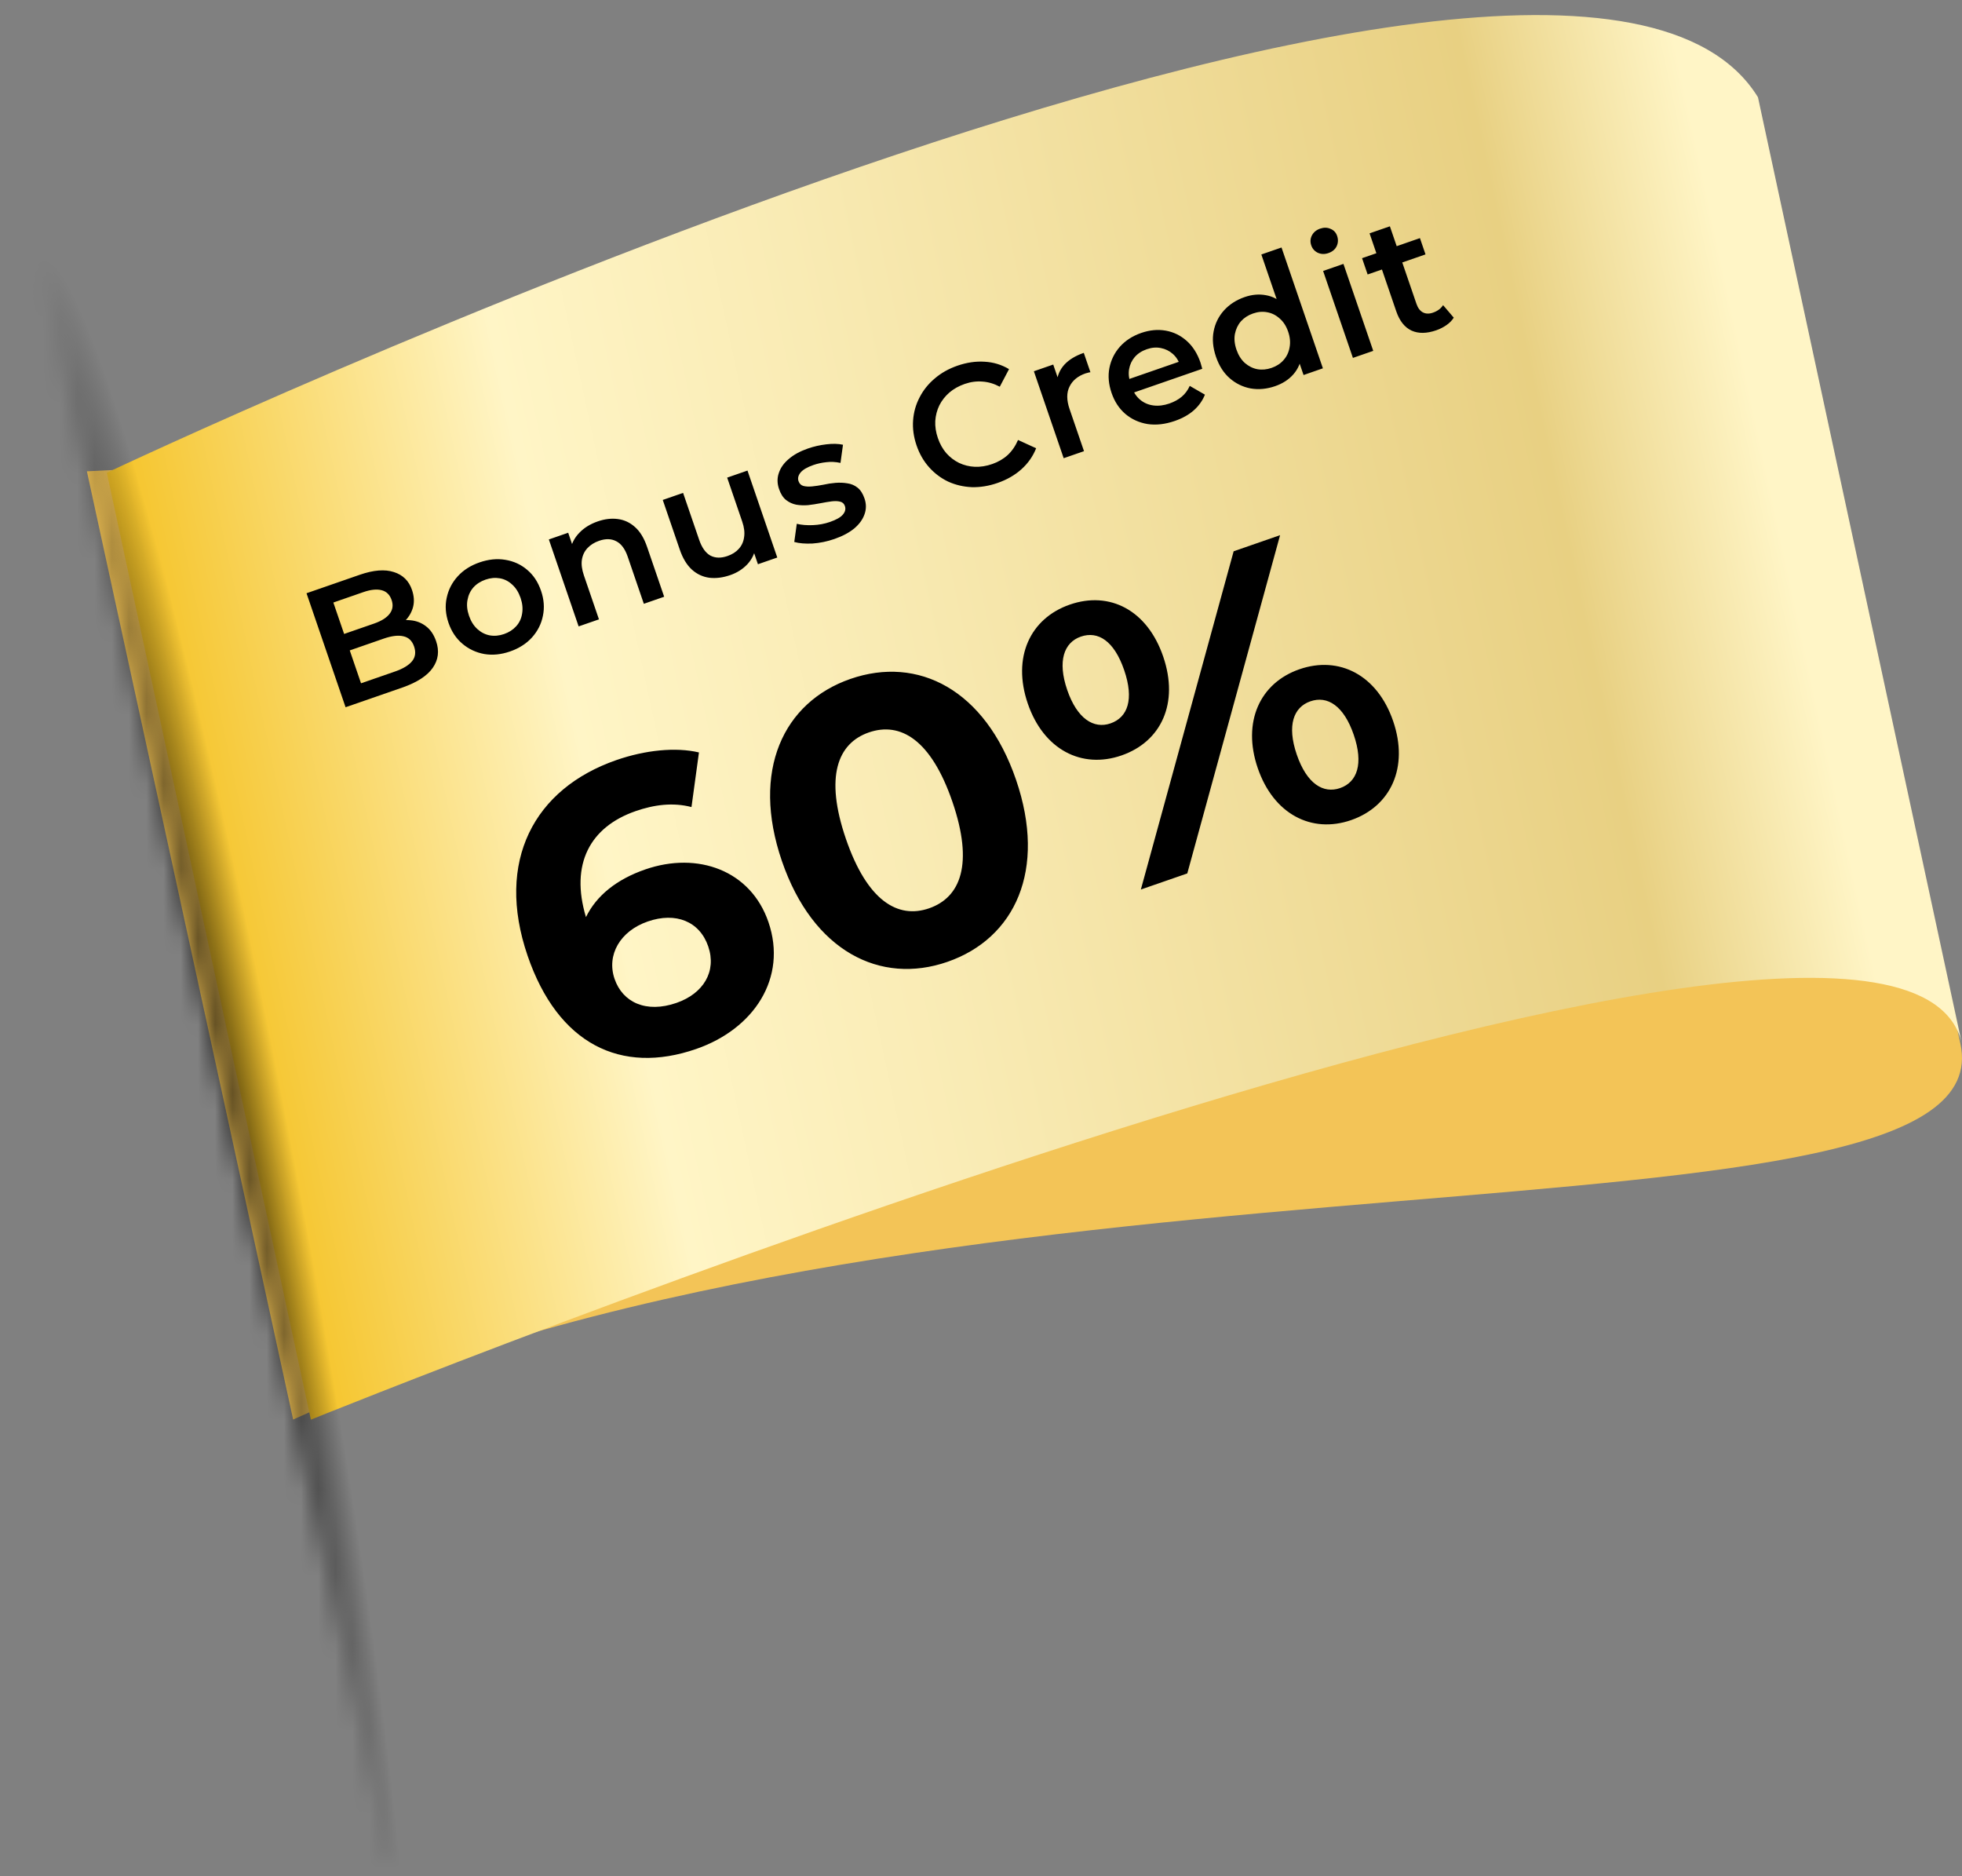 <svg width="114" height="109" viewBox="0 0 114 109" fill="none" xmlns="http://www.w3.org/2000/svg">
<rect x="0" y="0" width="114" height="109" fill="#808080" stroke="none"/>
<path d="M17.033 82.472L5.048 27.38C5.048 27.38 90.588 23.66 101.933 5.535L113.906 60.627C116.705 73.511 55.737 64.921 17.02 82.472H17.033Z" fill="#F3C457"/>
<path d="M6.208 27.463L18.063 82.474C18.063 82.474 110.608 44.923 114 60.661L102.145 5.65C90.886 -12.628 6.208 27.463 6.208 27.463Z" fill="url(#paint0_linear_5913_60443)"/>
<mask id="mask0_5913_60443" style="mask-type:luminance" maskUnits="userSpaceOnUse" x="0" y="0" width="45" height="109">
<path d="M-0 4.823L22.7 108.039L44.18 103.255L21.48 0.039L-0 4.823Z" fill="white"/>
</mask>
<g mask="url(#mask0_5913_60443)">
<ellipse cx="5.795" cy="65.751" rx="5.795" ry="65.751" transform="matrix(0.95 -0.311 0.196 0.981 -5.777 6.637)" fill="url(#paint1_radial_5913_60443)"/>
</g>
<path d="M20.079 41.086L17.81 34.464L20.909 33.389C21.703 33.114 22.361 33.062 22.885 33.233C23.407 33.398 23.757 33.742 23.937 34.266C24.058 34.619 24.08 34.95 24.002 35.259C23.923 35.562 23.768 35.831 23.539 36.065C23.313 36.292 23.04 36.461 22.719 36.572L22.772 36.172C23.144 36.044 23.501 35.997 23.845 36.033C24.186 36.063 24.486 36.178 24.745 36.377C25.01 36.575 25.208 36.866 25.34 37.251C25.535 37.818 25.469 38.335 25.142 38.801C24.816 39.267 24.224 39.648 23.367 39.946L20.079 41.086ZM20.977 39.695L22.961 39.007C23.421 38.847 23.748 38.649 23.942 38.413C24.135 38.176 24.175 37.891 24.06 37.557C23.948 37.229 23.743 37.032 23.445 36.965C23.146 36.893 22.766 36.937 22.306 37.096L20.228 37.817L19.9 36.861L21.733 36.226C22.162 36.077 22.463 35.888 22.638 35.658C22.819 35.426 22.858 35.158 22.754 34.856C22.648 34.547 22.453 34.357 22.168 34.286C21.889 34.214 21.536 34.251 21.107 34.4L19.369 35.003L20.977 39.695ZM29.633 37.847C29.116 38.026 28.619 38.075 28.14 37.995C27.659 37.907 27.235 37.709 26.868 37.398C26.501 37.088 26.232 36.684 26.061 36.186C25.888 35.681 25.853 35.196 25.954 34.731C26.053 34.259 26.266 33.843 26.594 33.482C26.921 33.122 27.343 32.852 27.86 32.673C28.382 32.492 28.883 32.441 29.362 32.522C29.847 32.601 30.269 32.794 30.627 33.1C30.992 33.404 31.262 33.811 31.437 34.322C31.608 34.82 31.644 35.305 31.545 35.777C31.452 36.246 31.24 36.666 30.908 37.035C30.581 37.395 30.156 37.666 29.633 37.847ZM29.286 36.835C29.576 36.735 29.812 36.582 29.996 36.377C30.18 36.172 30.293 35.928 30.337 35.645C30.387 35.36 30.357 35.056 30.247 34.734C30.134 34.407 29.972 34.149 29.76 33.961C29.552 33.765 29.313 33.644 29.043 33.596C28.773 33.549 28.496 33.574 28.213 33.672C27.923 33.773 27.686 33.925 27.503 34.13C27.326 34.333 27.212 34.577 27.162 34.862C27.109 35.141 27.139 35.445 27.252 35.773C27.362 36.094 27.524 36.352 27.739 36.546C27.953 36.74 28.192 36.861 28.456 36.911C28.726 36.959 29.003 36.933 29.286 36.835ZM34.733 30.29C35.137 30.15 35.523 30.104 35.892 30.152C36.267 30.199 36.602 30.354 36.897 30.619C37.19 30.877 37.424 31.262 37.599 31.773L38.591 34.667L37.41 35.077L36.47 32.333C36.316 31.886 36.095 31.588 35.805 31.442C35.522 31.293 35.191 31.285 34.813 31.416C34.536 31.512 34.309 31.654 34.134 31.841C33.959 32.029 33.85 32.257 33.809 32.526C33.771 32.786 33.81 33.086 33.927 33.427L34.802 35.981L33.621 36.39L31.89 31.339L33.014 30.949L33.481 32.311L33.14 31.964C33.206 31.581 33.377 31.247 33.653 30.961C33.932 30.666 34.292 30.442 34.733 30.29ZM42.436 33.408C42.008 33.557 41.603 33.609 41.221 33.565C40.838 33.514 40.498 33.357 40.203 33.092C39.906 32.821 39.671 32.434 39.498 31.929L38.509 29.044L39.69 28.634L40.624 31.359C40.78 31.813 40.997 32.118 41.276 32.276C41.56 32.424 41.891 32.433 42.269 32.302C42.546 32.206 42.766 32.066 42.928 31.883C43.097 31.697 43.2 31.471 43.235 31.205C43.277 30.936 43.241 30.635 43.126 30.301L42.251 27.747L43.432 27.337L45.163 32.389L44.039 32.779L43.572 31.416L43.913 31.764C43.855 32.151 43.693 32.489 43.426 32.779C43.157 33.063 42.827 33.273 42.436 33.408ZM48.48 31.313C48.058 31.459 47.633 31.546 47.206 31.575C46.783 31.594 46.431 31.565 46.15 31.485L46.296 30.43C46.572 30.496 46.884 30.522 47.231 30.507C47.579 30.493 47.91 30.431 48.225 30.322C48.596 30.193 48.847 30.05 48.976 29.892C49.112 29.732 49.15 29.567 49.092 29.397C49.044 29.258 48.952 29.174 48.815 29.143C48.675 29.107 48.508 29.102 48.312 29.127C48.117 29.153 47.9 29.189 47.663 29.236C47.431 29.281 47.194 29.317 46.95 29.346C46.71 29.365 46.481 29.356 46.264 29.319C46.044 29.275 45.848 29.184 45.674 29.047C45.5 28.91 45.363 28.696 45.264 28.406C45.154 28.084 45.15 27.775 45.253 27.479C45.353 27.175 45.545 26.904 45.83 26.665C46.118 26.416 46.489 26.214 46.943 26.056C47.283 25.938 47.639 25.857 48.011 25.813C48.384 25.768 48.707 25.776 48.981 25.836L48.836 26.892C48.547 26.83 48.271 26.817 48.008 26.851C47.749 26.878 47.5 26.932 47.261 27.015C46.902 27.14 46.652 27.286 46.513 27.454C46.38 27.62 46.341 27.786 46.397 27.95C46.449 28.101 46.545 28.195 46.684 28.231C46.823 28.267 46.992 28.276 47.19 28.257C47.387 28.238 47.602 28.206 47.833 28.161C48.069 28.107 48.306 28.071 48.546 28.051C48.786 28.032 49.015 28.041 49.232 28.078C49.453 28.107 49.651 28.19 49.825 28.328C49.999 28.465 50.134 28.675 50.231 28.959C50.34 29.274 50.339 29.582 50.23 29.881C50.127 30.177 49.929 30.451 49.634 30.701C49.337 30.945 48.952 31.149 48.48 31.313ZM57.957 28.059C57.453 28.233 56.956 28.314 56.465 28.301C55.978 28.279 55.522 28.173 55.097 27.981C54.677 27.781 54.307 27.504 53.988 27.149C53.669 26.794 53.425 26.37 53.256 25.878C53.088 25.387 53.02 24.902 53.054 24.424C53.088 23.947 53.213 23.501 53.431 23.087C53.646 22.667 53.94 22.3 54.312 21.988C54.682 21.669 55.122 21.421 55.632 21.244C56.174 21.057 56.701 20.98 57.213 21.014C57.723 21.042 58.195 21.185 58.629 21.444L58.091 22.466C57.763 22.291 57.429 22.191 57.09 22.168C56.749 22.138 56.405 22.183 56.058 22.303C55.712 22.423 55.413 22.59 55.163 22.804C54.918 23.016 54.724 23.263 54.581 23.546C54.445 23.826 54.365 24.128 54.343 24.454C54.327 24.777 54.377 25.109 54.494 25.449C54.611 25.79 54.774 26.082 54.985 26.327C55.202 26.569 55.45 26.758 55.729 26.894C56.015 27.028 56.319 27.103 56.641 27.118C56.97 27.131 57.307 27.078 57.654 26.957C58 26.837 58.3 26.663 58.552 26.434C58.803 26.199 59.003 25.907 59.151 25.56L60.204 26.041C60.019 26.508 59.735 26.913 59.353 27.257C58.97 27.602 58.505 27.869 57.957 28.059ZM61.804 26.619L60.072 21.568L61.197 21.178L61.673 22.569L61.402 22.207C61.436 21.815 61.584 21.474 61.844 21.186C62.111 20.896 62.487 20.667 62.972 20.499L63.358 21.624C63.303 21.629 63.254 21.639 63.21 21.655C63.164 21.664 63.119 21.676 63.075 21.691C62.627 21.846 62.317 22.102 62.143 22.459C61.967 22.809 61.968 23.242 62.145 23.76L62.985 26.21L61.804 26.619ZM68.262 24.454C67.701 24.648 67.172 24.709 66.675 24.634C66.181 24.551 65.751 24.355 65.384 24.044C65.023 23.732 64.757 23.327 64.587 22.828C64.414 22.324 64.371 21.841 64.46 21.38C64.553 20.91 64.757 20.497 65.072 20.141C65.393 19.783 65.805 19.517 66.309 19.342C66.8 19.172 67.275 19.127 67.733 19.208C68.19 19.289 68.597 19.487 68.951 19.802C69.305 20.116 69.573 20.538 69.755 21.068C69.772 21.119 69.789 21.177 69.804 21.242C69.826 21.305 69.843 21.366 69.856 21.425L65.652 22.883L65.382 22.097L68.963 20.856L68.585 21.262C68.492 20.97 68.344 20.735 68.143 20.558C67.941 20.381 67.708 20.268 67.445 20.218C67.187 20.166 66.917 20.189 66.633 20.288C66.344 20.388 66.11 20.54 65.933 20.742C65.762 20.943 65.652 21.178 65.604 21.449C65.56 21.711 65.59 21.994 65.694 22.296L65.759 22.486C65.862 22.788 66.023 23.032 66.242 23.218C66.461 23.403 66.718 23.515 67.013 23.554C67.308 23.593 67.619 23.555 67.947 23.442C68.23 23.343 68.47 23.211 68.667 23.044C68.863 22.877 69.017 22.668 69.129 22.418L70.011 22.927C69.875 23.27 69.659 23.575 69.362 23.84C69.07 24.096 68.703 24.301 68.262 24.454ZM74.092 22.433C73.607 22.601 73.133 22.645 72.669 22.566C72.209 22.479 71.803 22.281 71.451 21.973C71.098 21.665 70.832 21.249 70.653 20.725C70.474 20.202 70.428 19.709 70.517 19.248C70.605 18.787 70.805 18.383 71.116 18.035C71.433 17.685 71.834 17.426 72.319 17.258C72.741 17.112 73.151 17.075 73.55 17.149C73.946 17.216 74.307 17.405 74.632 17.716C74.957 18.026 75.221 18.478 75.424 19.071C75.625 19.657 75.697 20.176 75.64 20.626C75.581 21.07 75.417 21.444 75.148 21.749C74.879 22.054 74.527 22.282 74.092 22.433ZM73.887 21.371C74.171 21.273 74.401 21.123 74.578 20.92C74.762 20.715 74.879 20.47 74.929 20.185C74.985 19.897 74.958 19.592 74.848 19.271C74.736 18.943 74.57 18.686 74.352 18.501C74.137 18.307 73.895 18.186 73.625 18.139C73.361 18.089 73.088 18.113 72.804 18.212C72.521 18.31 72.287 18.462 72.104 18.666C71.927 18.869 71.81 19.114 71.753 19.402C71.701 19.681 71.731 19.985 71.843 20.312C71.954 20.634 72.116 20.892 72.33 21.086C72.551 21.277 72.793 21.398 73.057 21.448C73.327 21.495 73.604 21.47 73.887 21.371ZM75.742 21.787L75.333 20.595L74.92 19.235L74.365 17.924L73.289 14.784L74.461 14.378L76.866 21.397L75.742 21.787ZM78.61 20.792L76.878 15.741L78.059 15.331L79.791 20.383L78.61 20.792ZM77.188 14.702C76.968 14.778 76.761 14.772 76.569 14.684C76.383 14.593 76.256 14.45 76.189 14.255C76.12 14.053 76.132 13.862 76.225 13.681C76.323 13.492 76.482 13.36 76.702 13.283C76.922 13.207 77.125 13.211 77.309 13.295C77.497 13.371 77.624 13.507 77.691 13.702C77.763 13.91 77.754 14.111 77.665 14.304C77.574 14.491 77.415 14.623 77.188 14.702ZM83.452 19.188C82.897 19.38 82.42 19.387 82.021 19.208C81.619 19.022 81.322 18.649 81.129 18.088L79.577 13.556L80.758 13.147L82.301 17.65C82.383 17.89 82.507 18.055 82.672 18.146C82.843 18.235 83.039 18.241 83.259 18.164C83.524 18.073 83.721 17.927 83.849 17.727L84.469 18.454C84.369 18.616 84.228 18.76 84.046 18.886C83.864 19.013 83.666 19.113 83.452 19.188ZM79.465 15.945L79.141 14.999L82.504 13.833L82.828 14.779L79.465 15.945Z" fill="black"/>
<path d="M37.488 50.51C40.549 49.449 43.622 50.568 44.649 53.565C45.762 56.812 43.809 59.775 40.453 60.938C36.077 62.456 32.414 60.652 30.655 55.521C28.773 50.027 31.033 45.814 35.817 44.155C37.495 43.573 39.26 43.393 40.612 43.712L40.178 46.885C39.091 46.602 38.001 46.751 36.935 47.12C34.282 48.04 33.118 50.197 34.047 53.278C34.658 52.025 35.833 51.084 37.488 50.51ZM39.307 58.262C40.872 57.719 41.649 56.434 41.151 54.981C40.653 53.528 39.269 52.967 37.636 53.533C36.026 54.091 35.234 55.483 35.709 56.868C36.176 58.23 37.539 58.875 39.307 58.262ZM55.05 55.877C51.15 57.23 47.228 55.262 45.43 50.017C43.633 44.773 45.516 40.792 49.416 39.44C53.339 38.08 57.238 40.056 59.036 45.3C60.833 50.545 58.973 54.517 55.05 55.877ZM53.984 52.767C55.821 52.13 56.577 50.191 55.34 46.582C54.102 42.972 52.319 41.914 50.482 42.55C48.668 43.179 47.912 45.118 49.149 48.728C50.386 52.338 52.17 53.396 53.984 52.767ZM65.165 43.886C62.853 44.688 60.636 43.551 59.718 40.872C58.8 38.193 59.849 35.924 62.162 35.123C64.475 34.321 66.661 35.442 67.587 38.144C68.513 40.846 67.478 43.084 65.165 43.886ZM66.288 51.676L71.68 32.026L74.378 31.09L68.986 50.741L66.288 51.676ZM64.527 42.024C65.525 41.678 65.903 40.633 65.319 38.93C64.735 37.228 63.798 36.638 62.8 36.984C61.825 37.322 61.433 38.398 62.008 40.078C62.584 41.758 63.552 42.362 64.527 42.024ZM78.504 47.644C76.214 48.438 73.998 47.301 73.08 44.622C72.161 41.943 73.21 39.674 75.501 38.88C77.814 38.078 80.03 39.215 80.948 41.894C81.866 44.573 80.817 46.842 78.504 47.644ZM77.866 45.782C78.864 45.436 79.234 44.368 78.658 42.688C78.082 41.008 77.136 40.396 76.139 40.742C75.164 41.08 74.764 42.133 75.347 43.836C75.931 45.539 76.891 46.12 77.866 45.782Z" fill="black"/>
<defs>
<linearGradient id="paint0_linear_5913_60443" x1="11.151" y1="50.551" x2="103.407" y2="30.671" gradientUnits="userSpaceOnUse">
<stop stop-color="#F5C326"/>
<stop offset="0.25" stop-color="#FFF5C6"/>
<stop offset="0.44" stop-color="#F9EBB4"/>
<stop offset="0.82" stop-color="#EAD388"/>
<stop offset="0.87" stop-color="#E8D082"/>
<stop offset="1" stop-color="#FFF5C6"/>
</linearGradient>
<radialGradient id="paint1_radial_5913_60443" cx="0" cy="0" r="1" gradientUnits="userSpaceOnUse" gradientTransform="translate(5.795 65.751) rotate(90.71) scale(54.748 4.8)">
<stop/>
<stop offset="1" stop-opacity="0"/>
</radialGradient>
</defs>
</svg>
